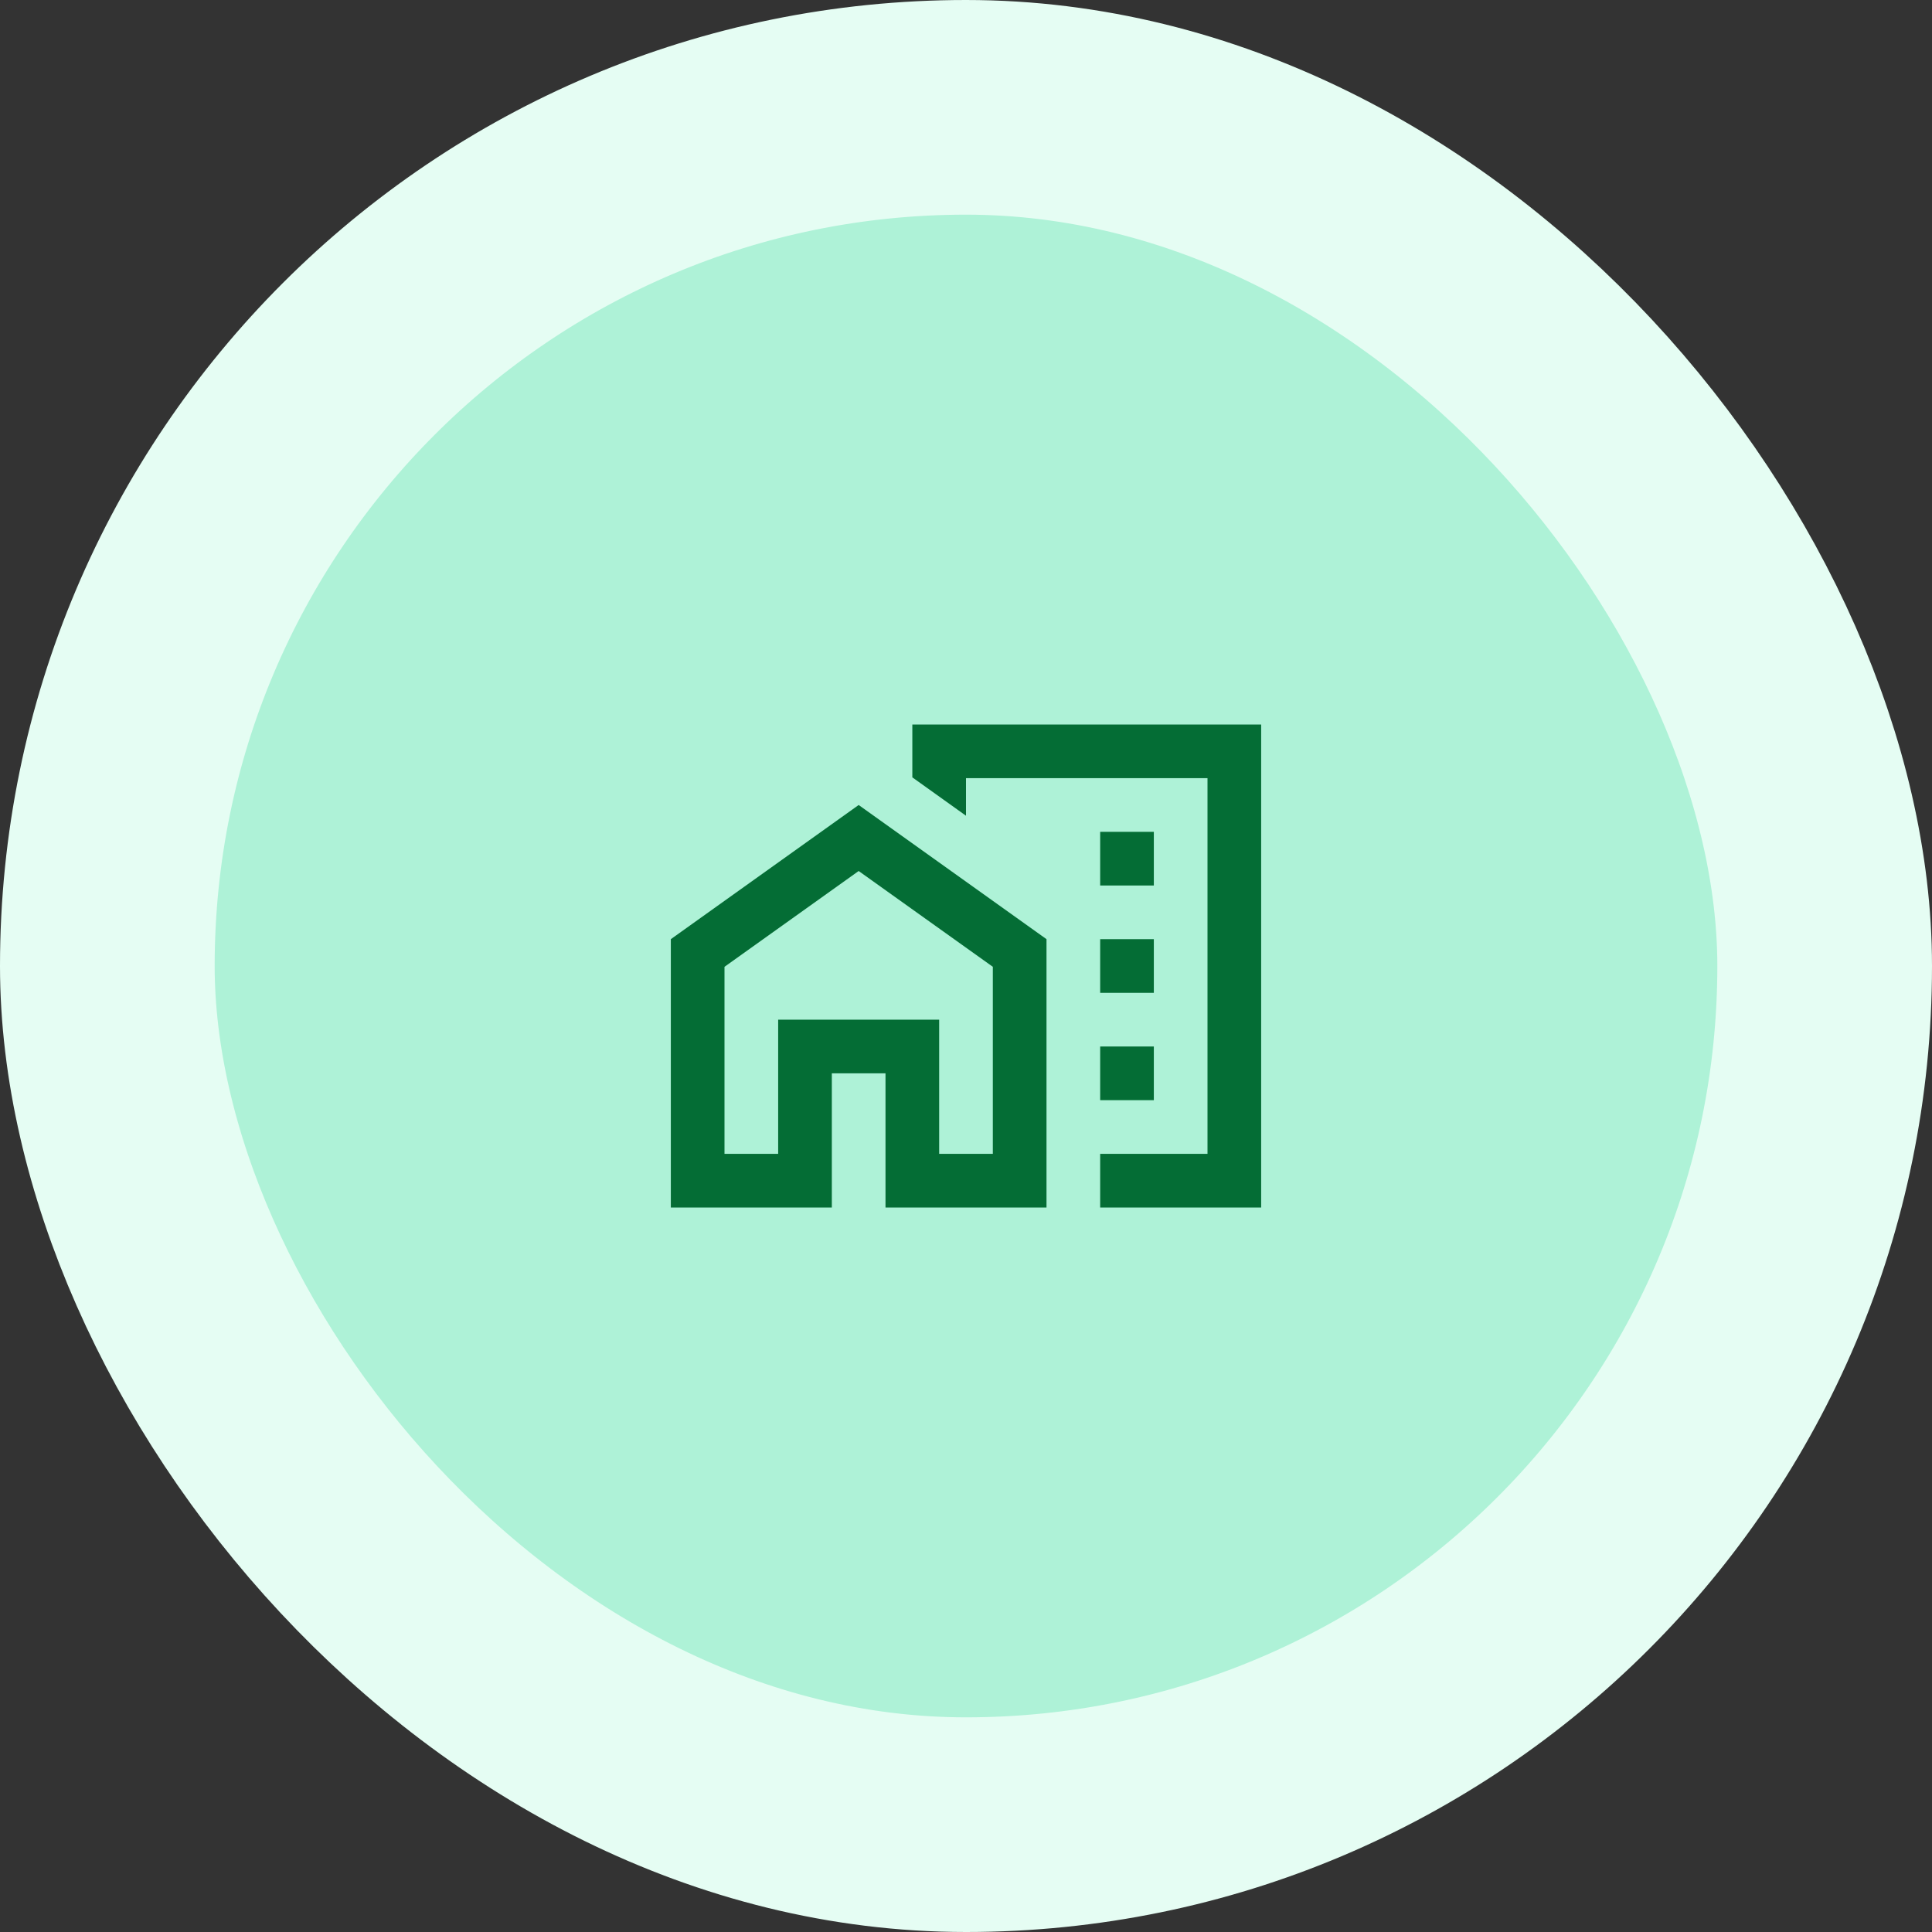 <svg width="72" height="72" viewBox="0 0 72 72" fill="none" xmlns="http://www.w3.org/2000/svg">
<rect x="0" y="0" width="72" height="72" fill="#333333" stroke="none"/>
<rect x="4" y="4" width="64" height="64" rx="32" fill="#AEF2D7"/>
<rect x="4" y="4" width="64" height="64" rx="32" stroke="#E5FDF3" stroke-width="8"/>
<path d="M25 35V45H31V40H33V45H39V35L32 30L25 35ZM37 43H35V38H29V43H27V36.03L32 32.46L37 36.03V43Z" fill="#046D35"/>
<path d="M43 31H41V33H43V31Z" fill="#046D35"/>
<path d="M43 35H41V37H43V35Z" fill="#046D35"/>
<path d="M43 39H41V41H43V39Z" fill="#046D35"/>
<path d="M34 27V28.97L36 30.4V29H45V43H41V45H47V27H34Z" fill="#046D35"/>
</svg>
